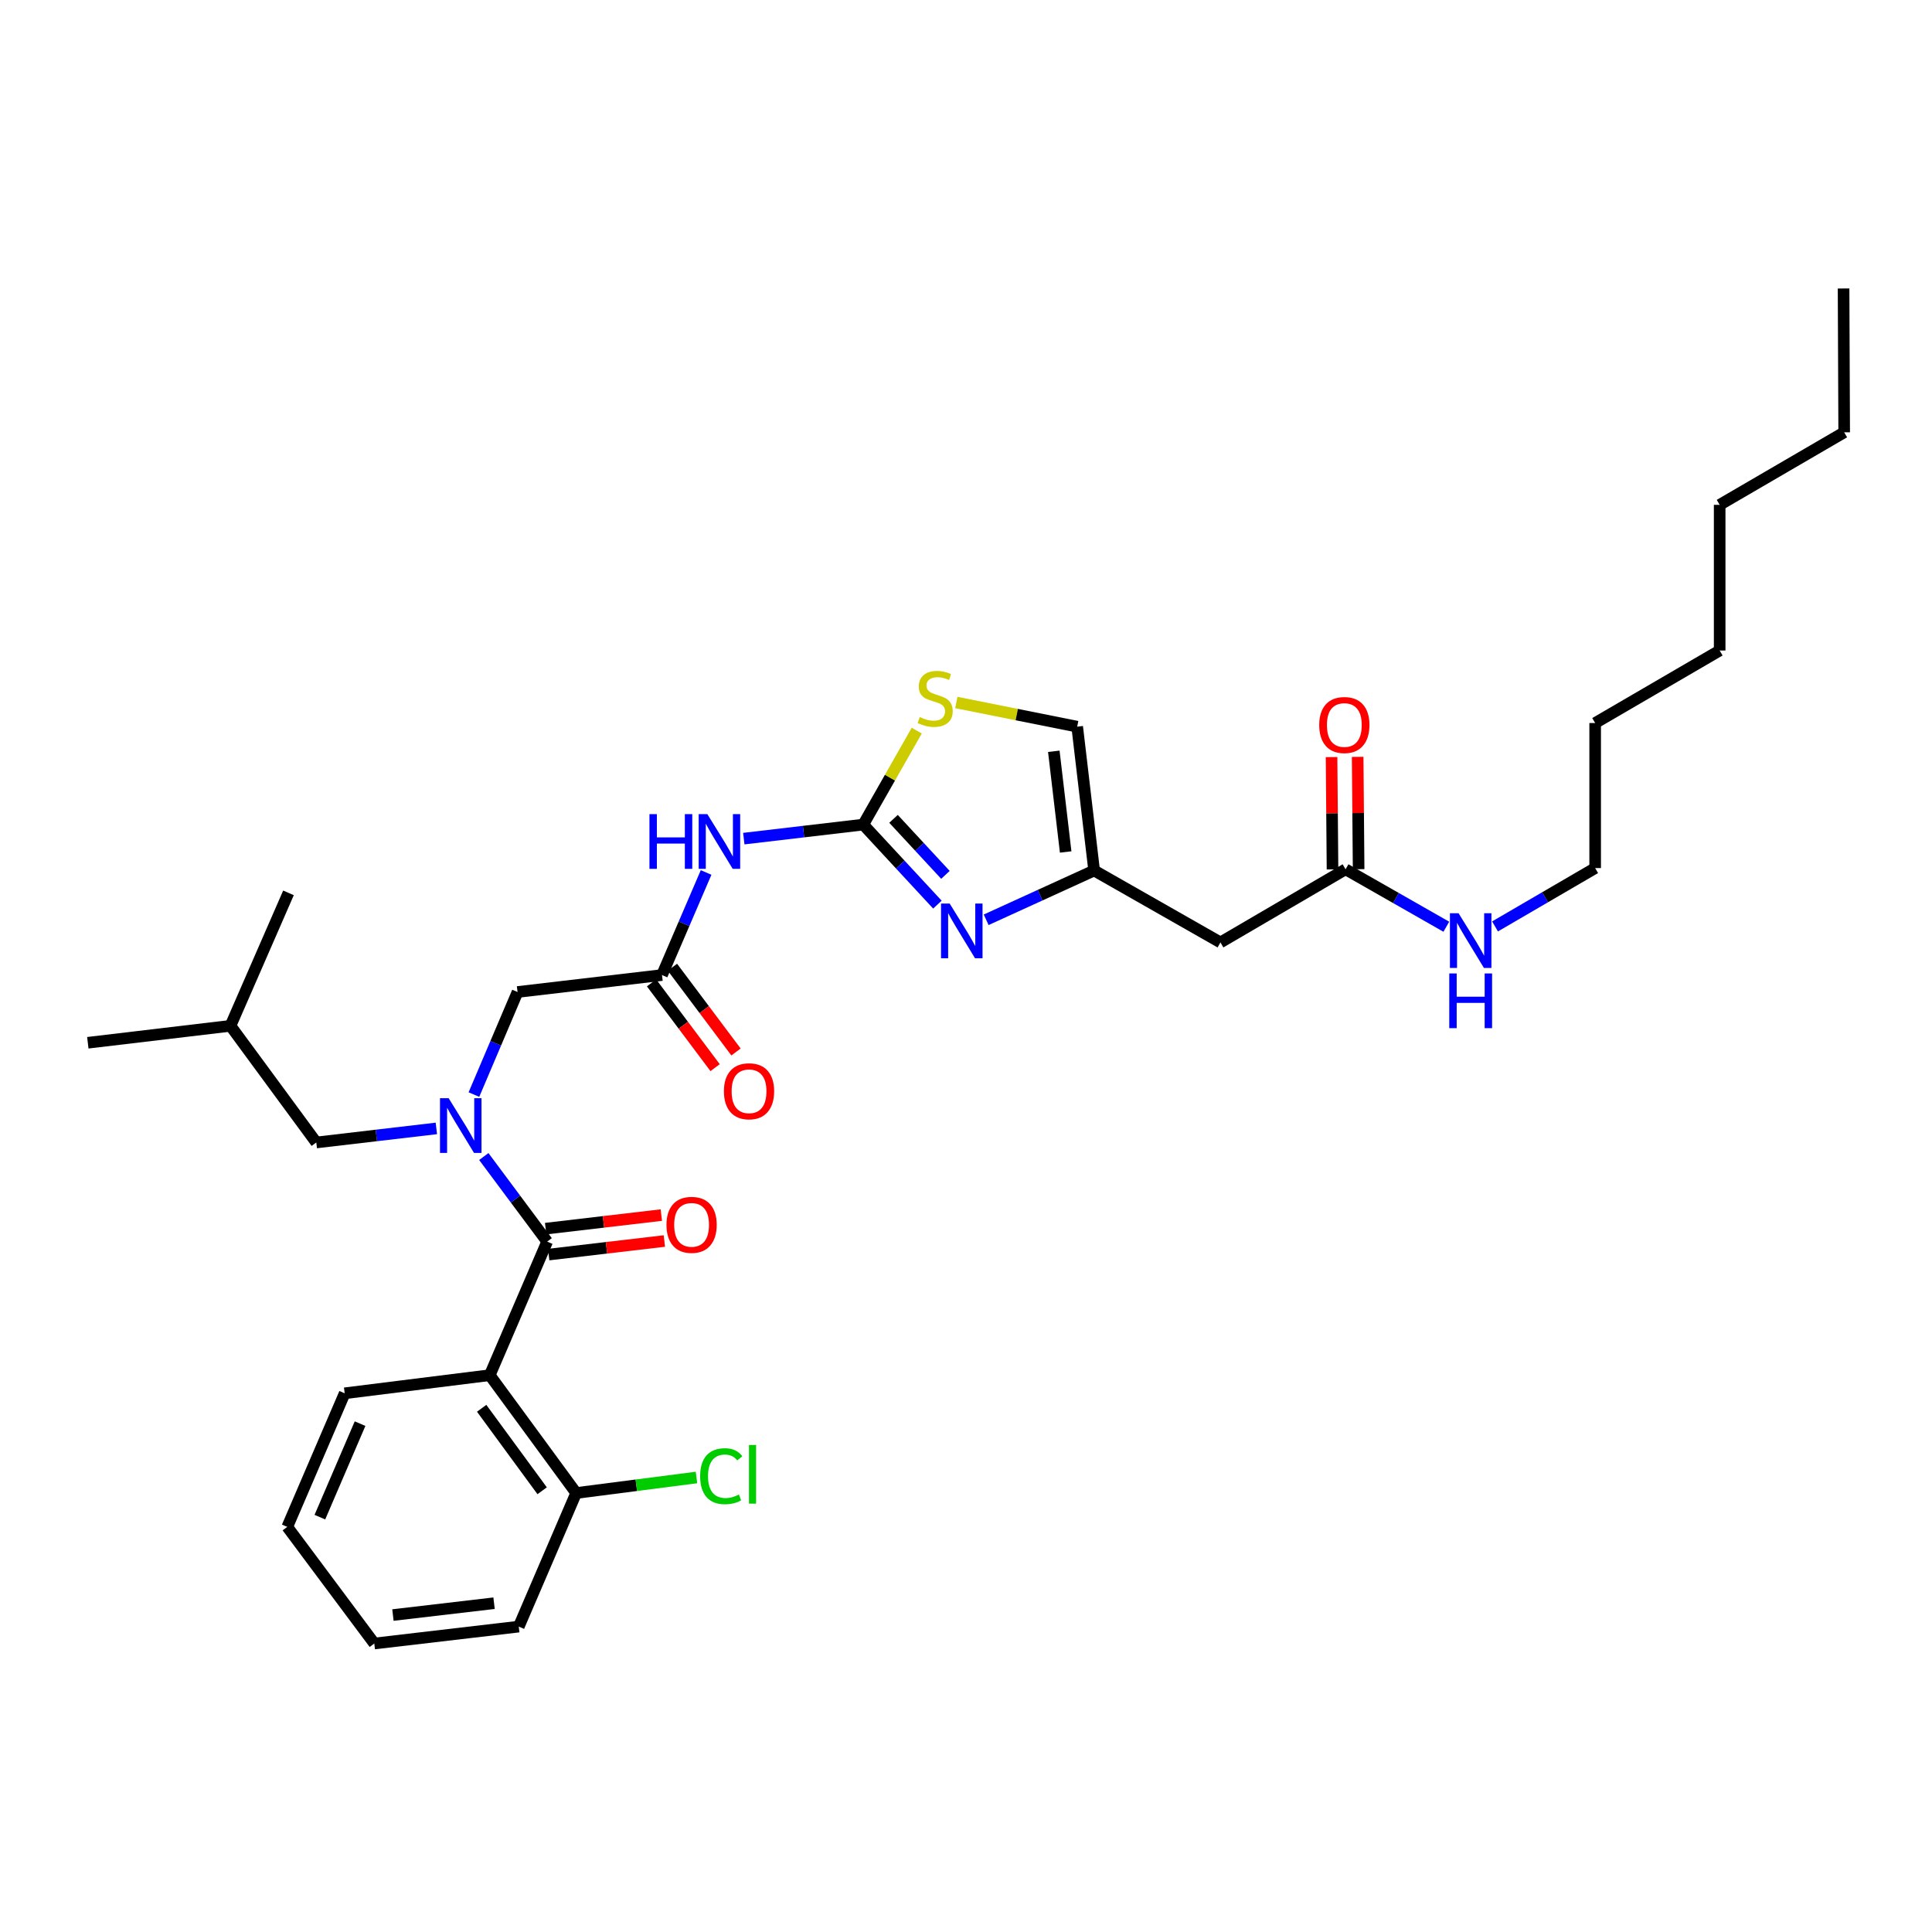 <?xml version='1.0' encoding='iso-8859-1'?>
<svg version='1.1' baseProfile='full'
              xmlns='http://www.w3.org/2000/svg'
                      xmlns:rdkit='http://www.rdkit.org/xml'
                      xmlns:xlink='http://www.w3.org/1999/xlink'
                  xml:space='preserve'
width='1000px' height='1000px' viewBox='0 0 1000 1000'>
<!-- END OF HEADER -->
<rect style='opacity:1.0;fill:#FFFFFF;stroke:none' width='1000' height='1000' x='0' y='0'> </rect>
<path class='bond-1' d='M 283.212,642.656 L 253.496,711.788' style='fill:none;fill-rule:evenodd;stroke:#000000;stroke-width:6px;stroke-linecap:butt;stroke-linejoin:miter;stroke-opacity:1' />
<path class='bond-2' d='M 283.212,642.656 L 266.815,620.637' style='fill:none;fill-rule:evenodd;stroke:#000000;stroke-width:6px;stroke-linecap:butt;stroke-linejoin:miter;stroke-opacity:1' />
<path class='bond-2' d='M 266.815,620.637 L 250.419,598.618' style='fill:none;fill-rule:evenodd;stroke:#0000FF;stroke-width:6px;stroke-linecap:butt;stroke-linejoin:miter;stroke-opacity:1' />
<path class='bond-13' d='M 283.998,649.367 L 313.935,645.858' style='fill:none;fill-rule:evenodd;stroke:#000000;stroke-width:6px;stroke-linecap:butt;stroke-linejoin:miter;stroke-opacity:1' />
<path class='bond-13' d='M 313.935,645.858 L 343.872,642.35' style='fill:none;fill-rule:evenodd;stroke:#FF0000;stroke-width:6px;stroke-linecap:butt;stroke-linejoin:miter;stroke-opacity:1' />
<path class='bond-13' d='M 282.425,635.945 L 312.362,632.436' style='fill:none;fill-rule:evenodd;stroke:#000000;stroke-width:6px;stroke-linecap:butt;stroke-linejoin:miter;stroke-opacity:1' />
<path class='bond-13' d='M 312.362,632.436 L 342.299,628.927' style='fill:none;fill-rule:evenodd;stroke:#FF0000;stroke-width:6px;stroke-linecap:butt;stroke-linejoin:miter;stroke-opacity:1' />
<path class='bond-0' d='M 446.815,426.806 L 415.902,430.439' style='fill:none;fill-rule:evenodd;stroke:#000000;stroke-width:6px;stroke-linecap:butt;stroke-linejoin:miter;stroke-opacity:1' />
<path class='bond-0' d='M 415.902,430.439 L 384.989,434.071' style='fill:none;fill-rule:evenodd;stroke:#0000FF;stroke-width:6px;stroke-linecap:butt;stroke-linejoin:miter;stroke-opacity:1' />
<path class='bond-3' d='M 446.815,426.806 L 466.007,447.519' style='fill:none;fill-rule:evenodd;stroke:#000000;stroke-width:6px;stroke-linecap:butt;stroke-linejoin:miter;stroke-opacity:1' />
<path class='bond-3' d='M 466.007,447.519 L 485.199,468.231' style='fill:none;fill-rule:evenodd;stroke:#0000FF;stroke-width:6px;stroke-linecap:butt;stroke-linejoin:miter;stroke-opacity:1' />
<path class='bond-3' d='M 462.485,423.835 L 475.92,438.333' style='fill:none;fill-rule:evenodd;stroke:#000000;stroke-width:6px;stroke-linecap:butt;stroke-linejoin:miter;stroke-opacity:1' />
<path class='bond-3' d='M 475.92,438.333 L 489.354,452.832' style='fill:none;fill-rule:evenodd;stroke:#0000FF;stroke-width:6px;stroke-linecap:butt;stroke-linejoin:miter;stroke-opacity:1' />
<path class='bond-6' d='M 446.815,426.806 L 460.658,402.494' style='fill:none;fill-rule:evenodd;stroke:#000000;stroke-width:6px;stroke-linecap:butt;stroke-linejoin:miter;stroke-opacity:1' />
<path class='bond-6' d='M 460.658,402.494 L 474.502,378.182' style='fill:none;fill-rule:evenodd;stroke:#CCCC00;stroke-width:6px;stroke-linecap:butt;stroke-linejoin:miter;stroke-opacity:1' />
<path class='bond-12' d='M 253.496,711.788 L 298.228,772.781' style='fill:none;fill-rule:evenodd;stroke:#000000;stroke-width:6px;stroke-linecap:butt;stroke-linejoin:miter;stroke-opacity:1' />
<path class='bond-12' d='M 249.308,728.929 L 280.62,771.624' style='fill:none;fill-rule:evenodd;stroke:#000000;stroke-width:6px;stroke-linecap:butt;stroke-linejoin:miter;stroke-opacity:1' />
<path class='bond-19' d='M 253.496,711.788 L 178.41,721.165' style='fill:none;fill-rule:evenodd;stroke:#000000;stroke-width:6px;stroke-linecap:butt;stroke-linejoin:miter;stroke-opacity:1' />
<path class='bond-10' d='M 245.301,566.548 L 256.591,540.001' style='fill:none;fill-rule:evenodd;stroke:#0000FF;stroke-width:6px;stroke-linecap:butt;stroke-linejoin:miter;stroke-opacity:1' />
<path class='bond-10' d='M 256.591,540.001 L 267.881,513.454' style='fill:none;fill-rule:evenodd;stroke:#000000;stroke-width:6px;stroke-linecap:butt;stroke-linejoin:miter;stroke-opacity:1' />
<path class='bond-14' d='M 225.858,584.065 L 194.784,587.706' style='fill:none;fill-rule:evenodd;stroke:#0000FF;stroke-width:6px;stroke-linecap:butt;stroke-linejoin:miter;stroke-opacity:1' />
<path class='bond-14' d='M 194.784,587.706 L 163.71,591.348' style='fill:none;fill-rule:evenodd;stroke:#000000;stroke-width:6px;stroke-linecap:butt;stroke-linejoin:miter;stroke-opacity:1' />
<path class='bond-5' d='M 510.438,476.083 L 538.381,463.326' style='fill:none;fill-rule:evenodd;stroke:#0000FF;stroke-width:6px;stroke-linecap:butt;stroke-linejoin:miter;stroke-opacity:1' />
<path class='bond-5' d='M 538.381,463.326 L 566.324,450.569' style='fill:none;fill-rule:evenodd;stroke:#000000;stroke-width:6px;stroke-linecap:butt;stroke-linejoin:miter;stroke-opacity:1' />
<path class='bond-4' d='M 365.476,451.594 L 354.06,478.14' style='fill:none;fill-rule:evenodd;stroke:#0000FF;stroke-width:6px;stroke-linecap:butt;stroke-linejoin:miter;stroke-opacity:1' />
<path class='bond-4' d='M 354.06,478.14 L 342.644,504.685' style='fill:none;fill-rule:evenodd;stroke:#000000;stroke-width:6px;stroke-linecap:butt;stroke-linejoin:miter;stroke-opacity:1' />
<path class='bond-8' d='M 566.324,450.569 L 631.702,487.8' style='fill:none;fill-rule:evenodd;stroke:#000000;stroke-width:6px;stroke-linecap:butt;stroke-linejoin:miter;stroke-opacity:1' />
<path class='bond-33' d='M 566.324,450.569 L 557.555,376.121' style='fill:none;fill-rule:evenodd;stroke:#000000;stroke-width:6px;stroke-linecap:butt;stroke-linejoin:miter;stroke-opacity:1' />
<path class='bond-33' d='M 551.587,440.982 L 545.449,388.869' style='fill:none;fill-rule:evenodd;stroke:#000000;stroke-width:6px;stroke-linecap:butt;stroke-linejoin:miter;stroke-opacity:1' />
<path class='bond-9' d='M 495,363.611 L 526.277,369.866' style='fill:none;fill-rule:evenodd;stroke:#CCCC00;stroke-width:6px;stroke-linecap:butt;stroke-linejoin:miter;stroke-opacity:1' />
<path class='bond-9' d='M 526.277,369.866 L 557.555,376.121' style='fill:none;fill-rule:evenodd;stroke:#000000;stroke-width:6px;stroke-linecap:butt;stroke-linejoin:miter;stroke-opacity:1' />
<path class='bond-7' d='M 342.644,504.685 L 267.881,513.454' style='fill:none;fill-rule:evenodd;stroke:#000000;stroke-width:6px;stroke-linecap:butt;stroke-linejoin:miter;stroke-opacity:1' />
<path class='bond-15' d='M 337.238,508.739 L 353.691,530.676' style='fill:none;fill-rule:evenodd;stroke:#000000;stroke-width:6px;stroke-linecap:butt;stroke-linejoin:miter;stroke-opacity:1' />
<path class='bond-15' d='M 353.691,530.676 L 370.144,552.612' style='fill:none;fill-rule:evenodd;stroke:#FF0000;stroke-width:6px;stroke-linecap:butt;stroke-linejoin:miter;stroke-opacity:1' />
<path class='bond-15' d='M 348.049,500.631 L 364.502,522.567' style='fill:none;fill-rule:evenodd;stroke:#000000;stroke-width:6px;stroke-linecap:butt;stroke-linejoin:miter;stroke-opacity:1' />
<path class='bond-15' d='M 364.502,522.567 L 380.955,544.503' style='fill:none;fill-rule:evenodd;stroke:#FF0000;stroke-width:6px;stroke-linecap:butt;stroke-linejoin:miter;stroke-opacity:1' />
<path class='bond-11' d='M 631.702,487.8 L 696.464,449.945' style='fill:none;fill-rule:evenodd;stroke:#000000;stroke-width:6px;stroke-linecap:butt;stroke-linejoin:miter;stroke-opacity:1' />
<path class='bond-16' d='M 703.221,449.888 L 702.973,420.821' style='fill:none;fill-rule:evenodd;stroke:#000000;stroke-width:6px;stroke-linecap:butt;stroke-linejoin:miter;stroke-opacity:1' />
<path class='bond-16' d='M 702.973,420.821 L 702.725,391.754' style='fill:none;fill-rule:evenodd;stroke:#FF0000;stroke-width:6px;stroke-linecap:butt;stroke-linejoin:miter;stroke-opacity:1' />
<path class='bond-16' d='M 689.708,450.003 L 689.46,420.936' style='fill:none;fill-rule:evenodd;stroke:#000000;stroke-width:6px;stroke-linecap:butt;stroke-linejoin:miter;stroke-opacity:1' />
<path class='bond-16' d='M 689.46,420.936 L 689.211,391.869' style='fill:none;fill-rule:evenodd;stroke:#FF0000;stroke-width:6px;stroke-linecap:butt;stroke-linejoin:miter;stroke-opacity:1' />
<path class='bond-17' d='M 696.464,449.945 L 722.54,464.811' style='fill:none;fill-rule:evenodd;stroke:#000000;stroke-width:6px;stroke-linecap:butt;stroke-linejoin:miter;stroke-opacity:1' />
<path class='bond-17' d='M 722.54,464.811 L 748.616,479.676' style='fill:none;fill-rule:evenodd;stroke:#0000FF;stroke-width:6px;stroke-linecap:butt;stroke-linejoin:miter;stroke-opacity:1' />
<path class='bond-18' d='M 298.228,772.781 L 329.364,768.765' style='fill:none;fill-rule:evenodd;stroke:#000000;stroke-width:6px;stroke-linecap:butt;stroke-linejoin:miter;stroke-opacity:1' />
<path class='bond-18' d='M 329.364,768.765 L 360.5,764.749' style='fill:none;fill-rule:evenodd;stroke:#00CC00;stroke-width:6px;stroke-linecap:butt;stroke-linejoin:miter;stroke-opacity:1' />
<path class='bond-21' d='M 298.228,772.781 L 268.512,841.928' style='fill:none;fill-rule:evenodd;stroke:#000000;stroke-width:6px;stroke-linecap:butt;stroke-linejoin:miter;stroke-opacity:1' />
<path class='bond-20' d='M 163.71,591.348 L 119.294,530.962' style='fill:none;fill-rule:evenodd;stroke:#000000;stroke-width:6px;stroke-linecap:butt;stroke-linejoin:miter;stroke-opacity:1' />
<path class='bond-22' d='M 773.824,479.516 L 799.737,464.416' style='fill:none;fill-rule:evenodd;stroke:#0000FF;stroke-width:6px;stroke-linecap:butt;stroke-linejoin:miter;stroke-opacity:1' />
<path class='bond-22' d='M 799.737,464.416 L 825.651,449.315' style='fill:none;fill-rule:evenodd;stroke:#000000;stroke-width:6px;stroke-linecap:butt;stroke-linejoin:miter;stroke-opacity:1' />
<path class='bond-25' d='M 178.41,721.165 L 148.694,790.312' style='fill:none;fill-rule:evenodd;stroke:#000000;stroke-width:6px;stroke-linecap:butt;stroke-linejoin:miter;stroke-opacity:1' />
<path class='bond-25' d='M 186.369,736.873 L 165.568,785.276' style='fill:none;fill-rule:evenodd;stroke:#000000;stroke-width:6px;stroke-linecap:butt;stroke-linejoin:miter;stroke-opacity:1' />
<path class='bond-26' d='M 119.294,530.962 L 149.318,462.146' style='fill:none;fill-rule:evenodd;stroke:#000000;stroke-width:6px;stroke-linecap:butt;stroke-linejoin:miter;stroke-opacity:1' />
<path class='bond-27' d='M 119.294,530.962 L 45.455,539.731' style='fill:none;fill-rule:evenodd;stroke:#000000;stroke-width:6px;stroke-linecap:butt;stroke-linejoin:miter;stroke-opacity:1' />
<path class='bond-32' d='M 268.512,841.928 L 193.734,850.682' style='fill:none;fill-rule:evenodd;stroke:#000000;stroke-width:6px;stroke-linecap:butt;stroke-linejoin:miter;stroke-opacity:1' />
<path class='bond-32' d='M 255.724,829.819 L 203.379,835.947' style='fill:none;fill-rule:evenodd;stroke:#000000;stroke-width:6px;stroke-linecap:butt;stroke-linejoin:miter;stroke-opacity:1' />
<path class='bond-23' d='M 825.651,449.315 L 825.651,374.244' style='fill:none;fill-rule:evenodd;stroke:#000000;stroke-width:6px;stroke-linecap:butt;stroke-linejoin:miter;stroke-opacity:1' />
<path class='bond-29' d='M 825.651,374.244 L 890.098,336.705' style='fill:none;fill-rule:evenodd;stroke:#000000;stroke-width:6px;stroke-linecap:butt;stroke-linejoin:miter;stroke-opacity:1' />
<path class='bond-24' d='M 954.545,223.765 L 890.098,261.304' style='fill:none;fill-rule:evenodd;stroke:#000000;stroke-width:6px;stroke-linecap:butt;stroke-linejoin:miter;stroke-opacity:1' />
<path class='bond-30' d='M 954.545,223.765 L 954.23,149.318' style='fill:none;fill-rule:evenodd;stroke:#000000;stroke-width:6px;stroke-linecap:butt;stroke-linejoin:miter;stroke-opacity:1' />
<path class='bond-31' d='M 148.694,790.312 L 193.734,850.682' style='fill:none;fill-rule:evenodd;stroke:#000000;stroke-width:6px;stroke-linecap:butt;stroke-linejoin:miter;stroke-opacity:1' />
<path class='bond-28' d='M 890.098,261.304 L 890.098,336.705' style='fill:none;fill-rule:evenodd;stroke:#000000;stroke-width:6px;stroke-linecap:butt;stroke-linejoin:miter;stroke-opacity:1' />
<path  class='atom-3' d='M 232.22 568.426
L 241.5 583.426
Q 242.42 584.906, 243.9 587.586
Q 245.38 590.266, 245.46 590.426
L 245.46 568.426
L 249.22 568.426
L 249.22 596.746
L 245.34 596.746
L 235.38 580.346
Q 234.22 578.426, 232.98 576.226
Q 231.78 574.026, 231.42 573.346
L 231.42 596.746
L 227.74 596.746
L 227.74 568.426
L 232.22 568.426
' fill='#0000FF'/>
<path  class='atom-4' d='M 491.555 467.686
L 500.835 482.686
Q 501.755 484.166, 503.235 486.846
Q 504.715 489.526, 504.795 489.686
L 504.795 467.686
L 508.555 467.686
L 508.555 496.006
L 504.675 496.006
L 494.715 479.606
Q 493.555 477.686, 492.315 475.486
Q 491.115 473.286, 490.755 472.606
L 490.755 496.006
L 487.075 496.006
L 487.075 467.686
L 491.555 467.686
' fill='#0000FF'/>
<path  class='atom-5' d='M 336.155 421.393
L 339.995 421.393
L 339.995 433.433
L 354.475 433.433
L 354.475 421.393
L 358.315 421.393
L 358.315 449.713
L 354.475 449.713
L 354.475 436.633
L 339.995 436.633
L 339.995 449.713
L 336.155 449.713
L 336.155 421.393
' fill='#0000FF'/>
<path  class='atom-5' d='M 366.115 421.393
L 375.395 436.393
Q 376.315 437.873, 377.795 440.553
Q 379.275 443.233, 379.355 443.393
L 379.355 421.393
L 383.115 421.393
L 383.115 449.713
L 379.235 449.713
L 369.275 433.313
Q 368.115 431.393, 366.875 429.193
Q 365.675 426.993, 365.315 426.313
L 365.315 449.713
L 361.635 449.713
L 361.635 421.393
L 366.115 421.393
' fill='#0000FF'/>
<path  class='atom-7' d='M 476.046 371.141
Q 476.366 371.261, 477.686 371.821
Q 479.006 372.381, 480.446 372.741
Q 481.926 373.061, 483.366 373.061
Q 486.046 373.061, 487.606 371.781
Q 489.166 370.461, 489.166 368.181
Q 489.166 366.621, 488.366 365.661
Q 487.606 364.701, 486.406 364.181
Q 485.206 363.661, 483.206 363.061
Q 480.686 362.301, 479.166 361.581
Q 477.686 360.861, 476.606 359.341
Q 475.566 357.821, 475.566 355.261
Q 475.566 351.701, 477.966 349.501
Q 480.406 347.301, 485.206 347.301
Q 488.486 347.301, 492.206 348.861
L 491.286 351.941
Q 487.886 350.541, 485.326 350.541
Q 482.566 350.541, 481.046 351.701
Q 479.526 352.821, 479.566 354.781
Q 479.566 356.301, 480.326 357.221
Q 481.126 358.141, 482.246 358.661
Q 483.406 359.181, 485.326 359.781
Q 487.886 360.581, 489.406 361.381
Q 490.926 362.181, 492.006 363.821
Q 493.126 365.421, 493.126 368.181
Q 493.126 372.101, 490.486 374.221
Q 487.886 376.301, 483.526 376.301
Q 481.006 376.301, 479.086 375.741
Q 477.206 375.221, 474.966 374.301
L 476.046 371.141
' fill='#CCCC00'/>
<path  class='atom-14' d='M 344.967 633.974
Q 344.967 627.174, 348.327 623.374
Q 351.687 619.574, 357.967 619.574
Q 364.247 619.574, 367.607 623.374
Q 370.967 627.174, 370.967 633.974
Q 370.967 640.854, 367.567 644.774
Q 364.167 648.654, 357.967 648.654
Q 351.727 648.654, 348.327 644.774
Q 344.967 640.894, 344.967 633.974
M 357.967 645.454
Q 362.287 645.454, 364.607 642.574
Q 366.967 639.654, 366.967 633.974
Q 366.967 628.414, 364.607 625.614
Q 362.287 622.774, 357.967 622.774
Q 353.647 622.774, 351.287 625.574
Q 348.967 628.374, 348.967 633.974
Q 348.967 639.694, 351.287 642.574
Q 353.647 645.454, 357.967 645.454
' fill='#FF0000'/>
<path  class='atom-16' d='M 374.698 564.835
Q 374.698 558.035, 378.058 554.235
Q 381.418 550.435, 387.698 550.435
Q 393.978 550.435, 397.338 554.235
Q 400.698 558.035, 400.698 564.835
Q 400.698 571.715, 397.298 575.635
Q 393.898 579.515, 387.698 579.515
Q 381.458 579.515, 378.058 575.635
Q 374.698 571.755, 374.698 564.835
M 387.698 576.315
Q 392.018 576.315, 394.338 573.435
Q 396.698 570.515, 396.698 564.835
Q 396.698 559.275, 394.338 556.475
Q 392.018 553.635, 387.698 553.635
Q 383.378 553.635, 381.018 556.435
Q 378.698 559.235, 378.698 564.835
Q 378.698 570.555, 381.018 573.435
Q 383.378 576.315, 387.698 576.315
' fill='#FF0000'/>
<path  class='atom-17' d='M 682.826 375.263
Q 682.826 368.463, 686.186 364.663
Q 689.546 360.863, 695.826 360.863
Q 702.106 360.863, 705.466 364.663
Q 708.826 368.463, 708.826 375.263
Q 708.826 382.143, 705.426 386.063
Q 702.026 389.943, 695.826 389.943
Q 689.586 389.943, 686.186 386.063
Q 682.826 382.183, 682.826 375.263
M 695.826 386.743
Q 700.146 386.743, 702.466 383.863
Q 704.826 380.943, 704.826 375.263
Q 704.826 369.703, 702.466 366.903
Q 700.146 364.063, 695.826 364.063
Q 691.506 364.063, 689.146 366.863
Q 686.826 369.663, 686.826 375.263
Q 686.826 380.983, 689.146 383.863
Q 691.506 386.743, 695.826 386.743
' fill='#FF0000'/>
<path  class='atom-18' d='M 754.959 472.701
L 764.239 487.701
Q 765.159 489.181, 766.639 491.861
Q 768.119 494.541, 768.199 494.701
L 768.199 472.701
L 771.959 472.701
L 771.959 501.021
L 768.079 501.021
L 758.119 484.621
Q 756.959 482.701, 755.719 480.501
Q 754.519 478.301, 754.159 477.621
L 754.159 501.021
L 750.479 501.021
L 750.479 472.701
L 754.959 472.701
' fill='#0000FF'/>
<path  class='atom-18' d='M 750.139 503.853
L 753.979 503.853
L 753.979 515.893
L 768.459 515.893
L 768.459 503.853
L 772.299 503.853
L 772.299 532.173
L 768.459 532.173
L 768.459 519.093
L 753.979 519.093
L 753.979 532.173
L 750.139 532.173
L 750.139 503.853
' fill='#0000FF'/>
<path  class='atom-19' d='M 362.393 764.076
Q 362.393 757.036, 365.673 753.356
Q 368.993 749.636, 375.273 749.636
Q 381.113 749.636, 384.233 753.756
L 381.593 755.916
Q 379.313 752.916, 375.273 752.916
Q 370.993 752.916, 368.713 755.796
Q 366.473 758.636, 366.473 764.076
Q 366.473 769.676, 368.793 772.556
Q 371.153 775.436, 375.713 775.436
Q 378.833 775.436, 382.473 773.556
L 383.593 776.556
Q 382.113 777.516, 379.873 778.076
Q 377.633 778.636, 375.153 778.636
Q 368.993 778.636, 365.673 774.876
Q 362.393 771.116, 362.393 764.076
' fill='#00CC00'/>
<path  class='atom-19' d='M 387.673 747.916
L 391.353 747.916
L 391.353 778.276
L 387.673 778.276
L 387.673 747.916
' fill='#00CC00'/>
</svg>
